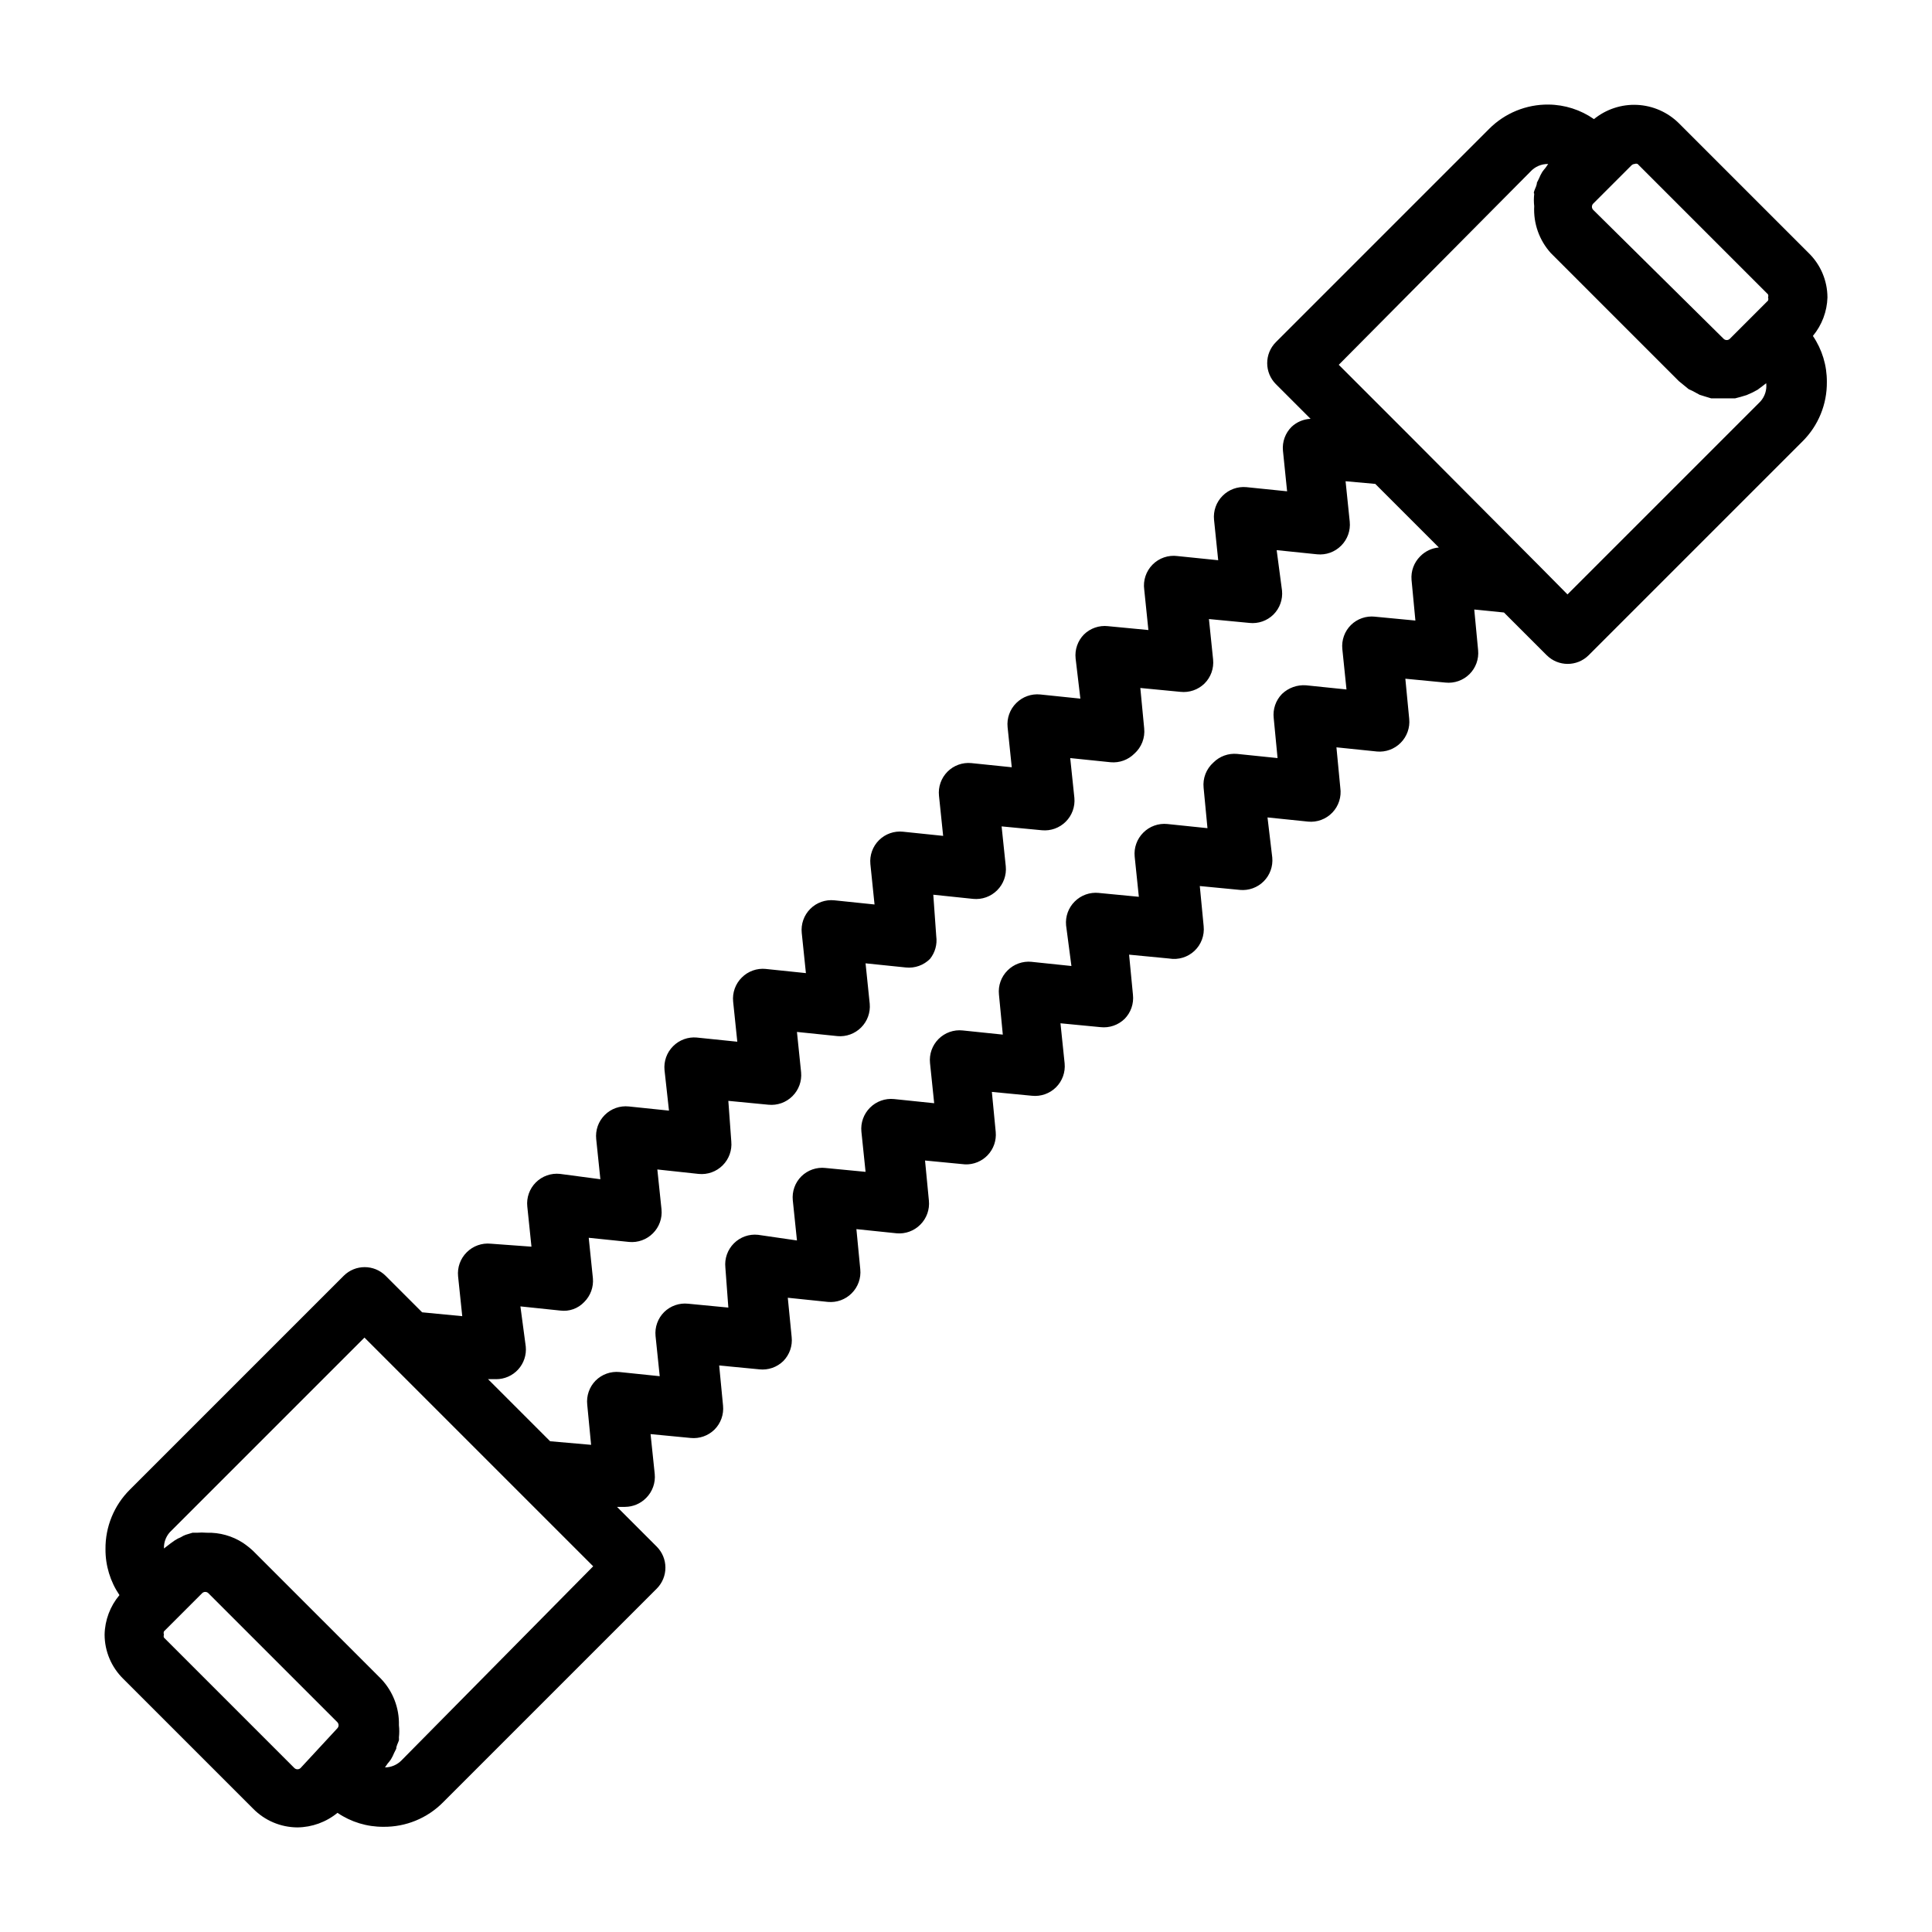 <?xml version="1.0" encoding="UTF-8"?>
<!-- Uploaded to: ICON Repo, www.svgrepo.com, Generator: ICON Repo Mixer Tools -->
<svg fill="#000000" width="800px" height="800px" version="1.1" viewBox="144 144 512 512" xmlns="http://www.w3.org/2000/svg">
 <path d="m628.29 222.8c-0.012-4.418-1.801-8.645-4.961-11.73l-34.402-34.402c-2.953-2.93-6.887-4.668-11.043-4.871-4.16-0.203-8.242 1.141-11.469 3.769-3.535-2.469-7.734-3.812-12.047-3.856-5.902-0.062-11.578 2.266-15.742 6.453l-56.52 56.523c-1.477 1.484-2.297 3.496-2.285 5.586 0.008 2.066 0.828 4.047 2.285 5.512l9.211 9.211h-0.004c-1.879 0.082-3.664 0.836-5.035 2.125-1.664 1.656-2.5 3.965-2.285 6.297l1.102 10.785-10.785-1.102c-2.332-0.215-4.641 0.621-6.297 2.281-1.684 1.676-2.519 4.016-2.281 6.379l1.102 10.707-10.785-1.102v-0.004c-2.438-0.316-4.883 0.52-6.609 2.266-1.73 1.746-2.547 4.199-2.207 6.633l1.102 10.707-10.707-1.023v-0.004c-2.348-0.258-4.688 0.551-6.375 2.207-1.652 1.684-2.465 4.027-2.203 6.375l1.258 10.625-10.629-1.102h0.004c-2.363-0.238-4.703 0.602-6.379 2.285-1.684 1.672-2.519 4.016-2.281 6.375l1.102 10.629-10.707-1.102c-2.352-0.227-4.68 0.613-6.344 2.293-1.66 1.68-2.481 4.016-2.234 6.363l1.102 10.629-10.629-1.102c-2.348-0.25-4.684 0.574-6.363 2.234-1.676 1.664-2.519 3.992-2.293 6.344l1.102 10.707-10.629-1.102c-2.363-0.25-4.715 0.578-6.398 2.262-1.68 1.68-2.512 4.031-2.262 6.398l1.102 10.629-10.629-1.102 0.004-0.004c-2.359-0.238-4.703 0.602-6.375 2.285-1.684 1.672-2.523 4.016-2.285 6.375l1.102 10.629-10.707-1.102 0.004-0.004c-2.336-0.215-4.644 0.625-6.301 2.285-1.684 1.672-2.519 4.016-2.281 6.375l1.18 10.707-10.629-1.102h0.004c-2.367-0.254-4.719 0.578-6.398 2.262-1.684 1.68-2.512 4.031-2.262 6.394l1.102 10.629-10.707-1.418c-2.363-0.25-4.715 0.582-6.394 2.262-1.684 1.684-2.516 4.035-2.262 6.398l1.102 10.629-10.785-0.789c-2.363-0.238-4.703 0.602-6.379 2.285-1.68 1.672-2.519 4.012-2.281 6.375l1.102 10.547-10.629-1.023-9.684-9.684 0.004 0.004c-3.07-3.055-8.031-3.055-11.102 0l-56.68 56.68 0.004-0.004c-4.188 4.164-6.516 9.84-6.457 15.746-0.035 4.348 1.258 8.602 3.699 12.199-2.469 2.938-3.859 6.633-3.934 10.473 0.012 4.414 1.797 8.641 4.957 11.727l34.402 34.402c3.09 3.152 7.312 4.938 11.73 4.961 3.879-0.039 7.625-1.398 10.625-3.859 3.598 2.445 7.856 3.734 12.203 3.699 5.902 0.062 11.582-2.266 15.742-6.453l56.68-56.68c1.473-1.484 2.297-3.496 2.281-5.59-0.008-2.062-0.828-4.043-2.281-5.508l-10.547-10.547h2.129l-0.004-0.004c2.102-0.008 4.117-0.859 5.59-2.359 1.68-1.676 2.519-4.016 2.281-6.379l-1.102-10.547 10.629 1.023h-0.004c2.324 0.234 4.629-0.574 6.301-2.207 1.68-1.672 2.519-4.012 2.281-6.375l-1.023-10.629 10.629 1.023v0.004c2.348 0.258 4.688-0.551 6.375-2.207 1.652-1.688 2.465-4.027 2.203-6.375l-1.023-10.391 10.629 1.102c2.332 0.215 4.641-0.621 6.297-2.281 1.684-1.676 2.523-4.016 2.281-6.379l-1.023-10.629 10.629 1.102v0.004c2.336 0.215 4.644-0.625 6.297-2.285 1.684-1.672 2.523-4.016 2.285-6.375l-1.023-10.629 10.629 1.023h-0.004c2.258 0.078 4.441-0.816 5.992-2.461 1.551-1.641 2.32-3.867 2.117-6.117l-1.023-10.629 10.629 1.023h-0.004c2.352 0.246 4.688-0.574 6.367-2.234 1.676-1.664 2.519-3.992 2.293-6.344l-1.102-10.629 10.629 1.023c2.348 0.258 4.688-0.551 6.375-2.203 1.656-1.688 2.465-4.027 2.203-6.379l-1.023-10.629 10.629 1.023v0.004c2.426 0.406 4.898-0.344 6.691-2.027 1.793-1.684 2.695-4.109 2.441-6.555l-1.023-10.629 10.629 1.023-0.004 0.004c2.336 0.219 4.652-0.613 6.309-2.273 1.66-1.66 2.492-3.973 2.273-6.309l-1.262-10.629 10.707 1.102v0.004c2.414 0.242 4.805-0.641 6.481-2.394 1.676-1.754 2.453-4.18 2.102-6.582l-1.023-10.707 10.707 1.102-0.004 0.004c2.336 0.215 4.644-0.625 6.301-2.285 1.68-1.672 2.519-4.016 2.281-6.375l-1.023-10.629 10.629 1.023c2.348 0.246 4.684-0.574 6.363-2.234 1.676-1.664 2.519-3.992 2.293-6.344l-1.023-10.785 7.871 0.789 11.336 11.336 0.004-0.004c3.07 3.055 8.027 3.055 11.098 0l56.68-56.68v0.004c4.188-4.164 6.516-9.844 6.453-15.746 0.035-4.348-1.254-8.605-3.699-12.203 2.394-2.883 3.75-6.484 3.859-10.23zm-51.09-35.348c0.25-0.105 0.535-0.105 0.785 0l34.559 34.559c0.105 0.254 0.105 0.535 0 0.789 0.109 0.277 0.109 0.586 0 0.863l-10.156 10.156c-0.445 0.402-1.125 0.402-1.574 0l-34.637-34.242c-0.398-0.449-0.398-1.129 0-1.574l10.156-10.156c0.227-0.238 0.535-0.379 0.867-0.395zm-355.19 425.09-34.559-34.559c-0.105-0.25-0.105-0.535 0-0.785-0.109-0.281-0.109-0.59 0-0.867l10.156-10.156c0.449-0.398 1.125-0.398 1.574 0l34.242 34.242v0.004c0.402 0.445 0.402 1.125 0 1.574l-9.762 10.547c-0.457 0.449-1.191 0.449-1.652 0zm28.418-2.047c-1.156 1.195-2.746 1.875-4.406 1.891l0.707-1.023c0.312-0.348 0.602-0.719 0.867-1.102 0.332-0.555 0.625-1.133 0.863-1.734l0.551-1.102c0-0.707 0.473-1.496 0.707-2.203h0.004c0.027-0.262 0.027-0.527 0-0.789 0.121-1.07 0.121-2.152 0-3.227 0.117-4.559-1.582-8.977-4.723-12.281l-33.93-33.926c-0.836-0.777-1.734-1.488-2.676-2.125-2.856-1.848-6.207-2.781-9.605-2.68-0.863-0.078-1.734-0.078-2.598 0h-1.18l-1.812 0.551c-0.441 0.164-0.863 0.375-1.258 0.633-0.582 0.223-1.137 0.516-1.652 0.863l-1.102 0.789-1.734 1.336c-0.066-1.824 0.684-3.582 2.047-4.801l51.09-51.09 60.613 60.613zm269.93-319.05c-1.641 1.637-2.477 3.914-2.285 6.223l1.023 10.785-10.707-1.023v-0.004c-2.348-0.258-4.688 0.551-6.375 2.207-1.684 1.672-2.519 4.016-2.281 6.375l1.102 10.707-10.707-1.102c-2.352-0.176-4.668 0.652-6.375 2.281-1.656 1.688-2.465 4.027-2.207 6.375l1.023 10.629-10.707-1.102h0.004c-2.336-0.215-4.644 0.621-6.297 2.281-1.895 1.684-2.859 4.172-2.598 6.691l1.023 10.707-10.629-1.102c-2.359-0.238-4.703 0.598-6.375 2.281-1.684 1.672-2.523 4.016-2.285 6.379l1.102 10.629-10.629-1.023 0.004-0.004c-2.363-0.238-4.703 0.602-6.379 2.285-1.66 1.652-2.496 3.961-2.281 6.297l1.418 10.785-10.547-1.102-0.004-0.004c-2.359-0.238-4.703 0.602-6.375 2.285-1.684 1.672-2.523 4.016-2.281 6.375l1.023 10.629-10.629-1.102c-2.363-0.254-4.715 0.578-6.398 2.262-1.68 1.68-2.512 4.031-2.262 6.394l1.102 10.629-10.629-1.102h0.004c-2.363-0.238-4.703 0.598-6.379 2.281-1.68 1.676-2.519 4.016-2.281 6.379l1.102 10.629-10.629-1.023 0.004-0.004c-2.352-0.258-4.691 0.551-6.379 2.207-1.684 1.672-2.519 4.012-2.281 6.375l1.102 10.629-10.312-1.496c-2.363-0.254-4.715 0.578-6.398 2.262-1.68 1.68-2.512 4.031-2.262 6.394l0.789 10.629-10.629-1.023c-2.348-0.262-4.688 0.551-6.375 2.203-1.684 1.672-2.523 4.016-2.285 6.375l1.102 10.629-10.629-1.102h0.004c-2.359-0.238-4.703 0.598-6.375 2.281-1.656 1.688-2.465 4.027-2.207 6.379l1.023 10.629-10.863-0.949-16.453-16.453h2.129v0.004c2.231 0.008 4.363-0.926 5.863-2.578s2.231-3.863 2.008-6.082l-1.418-10.629 10.547 1.102c2.371 0.316 4.746-0.535 6.379-2.281 1.66-1.656 2.496-3.965 2.281-6.297l-1.102-10.707 10.707 1.102c2.332 0.215 4.641-0.621 6.297-2.281 1.684-1.672 2.523-4.016 2.281-6.379l-1.102-10.547 10.941 1.18c2.363 0.238 4.707-0.598 6.379-2.281 1.66-1.656 2.496-3.965 2.281-6.297l-0.785-10.785 10.629 1.023h-0.004c2.363 0.238 4.703-0.602 6.379-2.285 1.66-1.652 2.496-3.961 2.281-6.297l-1.102-10.707 10.707 1.102v0.004c2.332 0.215 4.641-0.625 6.297-2.285 1.66-1.652 2.496-3.961 2.281-6.297l-1.102-10.707 10.707 1.102c2.359 0.242 4.703-0.598 6.375-2.281 1.348-1.684 1.945-3.848 1.652-5.984l-0.785-11.02 10.547 1.102c2.363 0.238 4.703-0.598 6.379-2.281 1.68-1.672 2.519-4.016 2.281-6.379l-1.102-10.547 10.707 1.023c2.332 0.215 4.641-0.621 6.297-2.281 1.66-1.656 2.496-3.965 2.281-6.301l-1.102-10.547 10.707 1.102c2.332 0.215 4.641-0.621 6.297-2.281 1.891-1.684 2.859-4.176 2.598-6.691l-1.023-10.707 10.629 1.023c2.348 0.258 4.688-0.551 6.375-2.203 1.684-1.676 2.523-4.016 2.281-6.379l-1.102-10.707 10.707 1.023v0.004c2.348 0.258 4.688-0.551 6.375-2.207 1.684-1.672 2.523-4.016 2.285-6.375l-1.418-10.707 10.707 1.102c2.359 0.242 4.703-0.598 6.375-2.281 1.684-1.672 2.523-4.016 2.281-6.375l-1.102-10.707 7.871 0.707 16.848 16.848c-1.883 0.164-3.644 1.004-4.957 2.359zm90.133-41.012-51.09 51.09-7.086-7.164-34.242-34.398-19.285-19.285 50.773-51.172c1.207-1.332 2.926-2.078 4.723-2.047l-0.707 1.023c-0.312 0.348-0.602 0.715-0.867 1.102-0.336 0.555-0.625 1.133-0.863 1.734l-0.551 1.102c0 0.707-0.473 1.496-0.707 2.203-0.234 0.707 0 0.551 0 0.789h-0.004c-0.121 1.07-0.121 2.152 0 3.227-0.246 4.566 1.34 9.043 4.41 12.438l33.926 33.93 2.598 2.125 1.023 0.473 1.891 1.023 1.258 0.395 1.812 0.551h6.297l1.496-0.395 1.574-0.473 1.418-0.629 1.496-0.789 1.258-0.945 1.023-0.789v0.004c0.211 1.777-0.363 3.559-1.574 4.879z"/>
</svg>